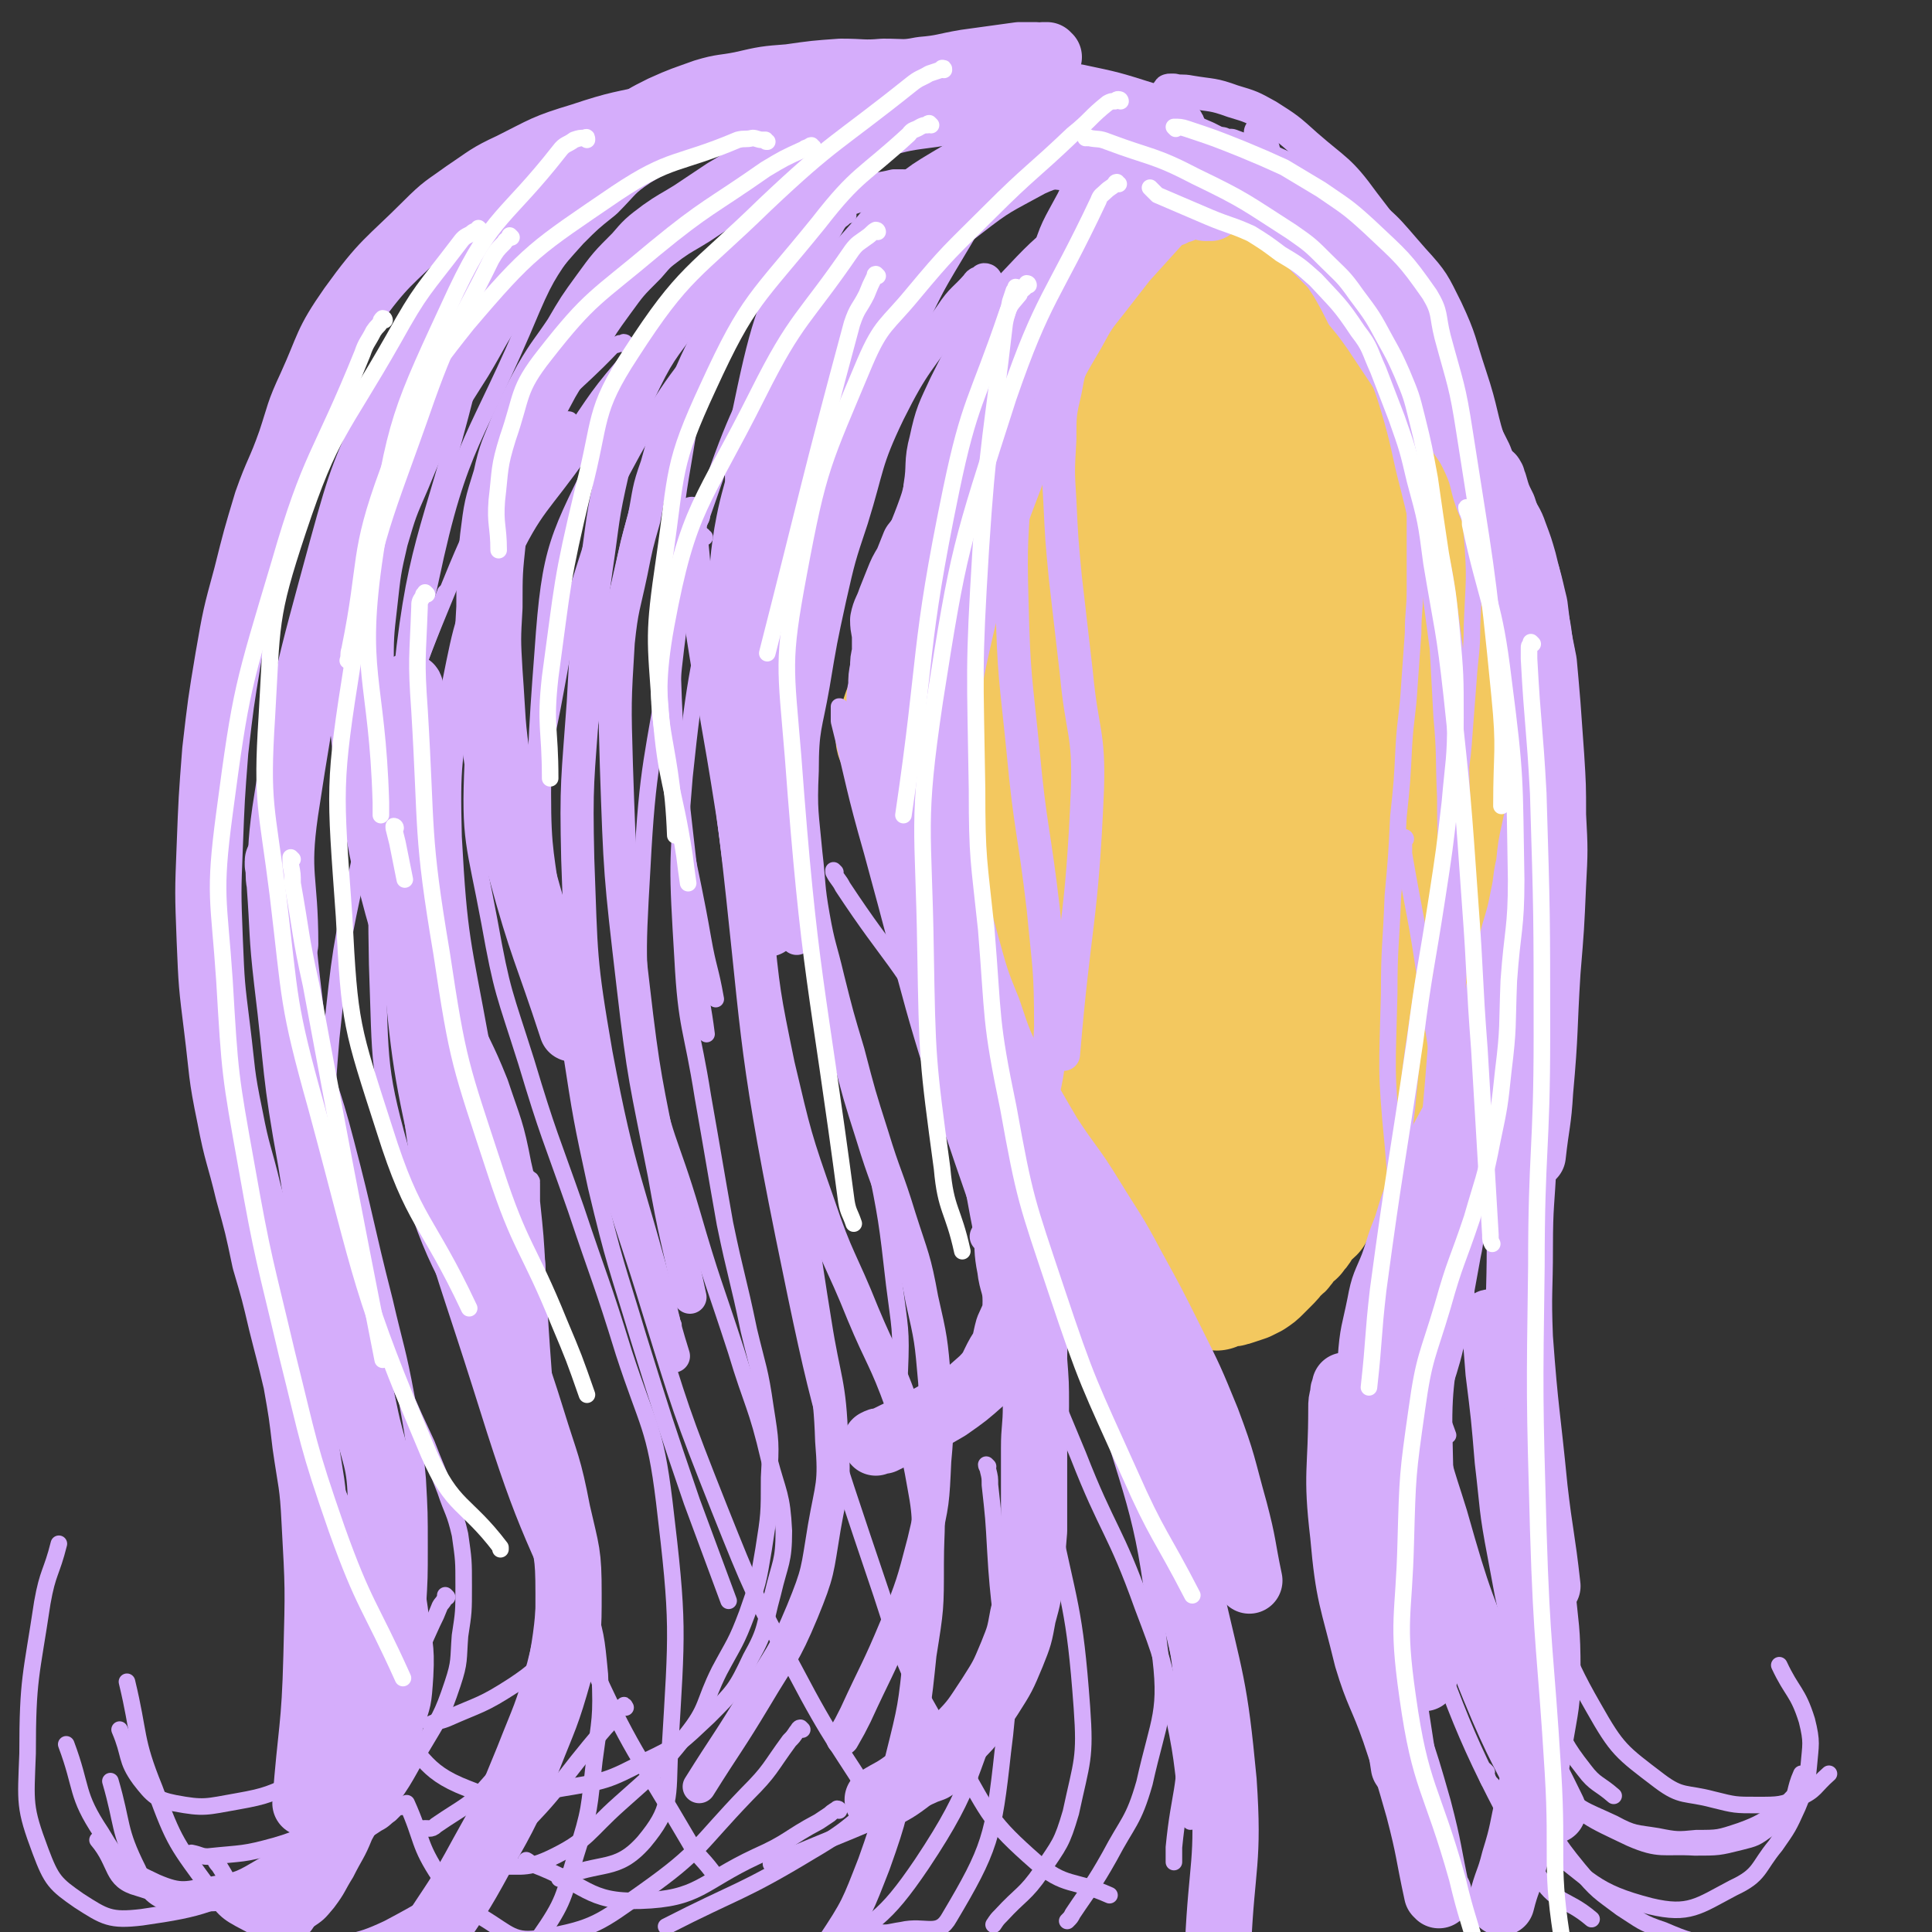 <svg viewBox='0 0 1050 1050' version='1.1' xmlns='http://www.w3.org/2000/svg' xmlns:xlink='http://www.w3.org/1999/xlink'><rect x="0" y="0" width="1050" height="1050" fill="#333333" stroke="none"/><g fill='none' stroke='rgb(243,200,95)' stroke-width='60' stroke-linecap='round' stroke-linejoin='round'><path d='M649,112c0,0 -1,-1 -1,-1 0,0 1,1 1,2 0,1 0,1 0,2 0,2 0,2 0,4 0,6 1,6 0,12 0,3 -1,3 -2,6 0,3 0,3 -1,5 -2,3 -2,3 -4,6 -2,4 -2,4 -3,7 -2,4 -3,4 -4,8 -2,4 -2,4 -3,8 -2,4 -1,4 -3,8 -3,5 -3,5 -6,10 -4,6 -4,6 -8,12 -8,11 -8,11 -16,23 -3,4 -3,4 -6,9 -3,4 -3,4 -6,8 -3,4 -3,4 -5,8 -3,3 -2,4 -4,7 -2,4 -3,3 -5,7 -2,3 -1,3 -4,6 -1,3 -2,2 -4,5 -2,2 -2,2 -4,5 -2,2 -2,2 -3,5 -2,2 -2,2 -4,5 -1,2 -1,2 -3,4 -2,3 -2,3 -4,6 -2,3 -2,3 -4,6 -3,3 -3,3 -5,7 -3,4 -3,4 -5,8 -2,2 -2,2 -4,5 -1,3 -1,3 -3,6 -2,3 -3,3 -5,6 -3,4 -3,4 -5,7 -4,4 -4,4 -7,9 -3,4 -3,4 -6,9 -3,4 -3,4 -6,8 -2,4 -2,4 -4,8 -3,4 -3,4 -5,8 -1,3 -1,3 -2,6 -1,3 -2,3 -2,6 0,4 0,4 2,7 2,4 3,4 5,8 2,3 2,3 3,7 2,4 1,5 2,9 1,5 1,5 2,10 1,4 1,4 3,9 2,5 2,5 5,9 2,5 2,5 5,9 3,5 3,5 6,10 2,4 2,4 5,8 2,4 2,4 5,8 3,4 3,4 6,7 3,4 3,4 6,7 4,4 3,4 7,7 3,4 3,4 7,7 3,3 3,3 6,7 3,4 3,4 6,7 3,4 3,4 6,8 2,4 2,4 4,8 3,5 3,5 6,9 2,5 2,5 5,10 3,4 3,4 6,9 3,4 3,4 6,8 3,4 4,4 7,9 3,4 3,4 6,8 2,4 2,4 5,9 2,4 2,4 3,8 2,3 1,3 2,7 1,3 0,3 2,7 1,3 1,3 2,7 2,3 2,3 4,6 1,3 1,3 3,5 2,3 2,3 4,5 1,3 1,3 2,6 1,2 1,2 3,4 1,3 1,3 2,5 1,3 1,3 2,5 1,3 1,3 2,5 1,2 1,2 2,3 1,2 1,2 2,3 1,2 1,2 2,4 1,2 1,2 2,3 1,1 1,1 1,2 1,1 1,1 1,2 1,1 1,1 1,2 1,1 1,1 2,2 0,0 0,1 1,1 0,0 0,-1 0,-1 0,0 0,0 1,0 2,-1 2,0 4,-1 3,0 3,0 6,-1 3,-1 3,-1 6,-2 2,-1 2,-1 4,-2 3,-2 3,-2 5,-4 2,-2 2,-2 4,-4 3,-3 3,-3 5,-6 3,-2 3,-2 5,-5 2,-3 2,-3 5,-5 1,-2 2,-2 3,-4 2,-3 1,-3 3,-5 2,-2 2,-1 4,-3 1,-2 0,-2 1,-4 1,-2 1,-1 2,-3 2,-3 1,-3 3,-5 1,-3 1,-3 2,-5 2,-3 1,-3 3,-5 1,-3 2,-3 3,-6 2,-4 2,-4 4,-8 2,-5 2,-5 5,-10 2,-5 2,-5 5,-10 2,-5 2,-5 5,-10 2,-5 2,-5 5,-9 2,-4 1,-4 4,-9 2,-3 2,-3 4,-7 2,-3 2,-3 4,-7 2,-3 1,-3 3,-7 2,-3 2,-3 4,-6 1,-2 1,-2 3,-5 1,-2 1,-2 3,-5 1,-2 1,-2 2,-5 1,-3 1,-3 3,-7 1,-3 1,-2 3,-5 1,-4 2,-3 3,-7 2,-4 2,-4 4,-8 1,-4 1,-4 3,-7 1,-4 1,-4 3,-8 2,-4 2,-4 3,-9 2,-5 2,-5 4,-10 2,-5 2,-5 4,-10 2,-5 2,-5 4,-11 2,-4 1,-4 3,-9 1,-4 1,-4 2,-9 1,-4 1,-4 1,-7 1,-4 1,-4 1,-7 0,-4 1,-4 0,-7 -1,-5 -2,-4 -4,-9 -3,-5 -4,-5 -6,-10 -3,-5 -2,-5 -4,-10 -2,-6 -2,-6 -4,-12 -1,-5 -1,-5 -2,-11 -2,-4 -2,-4 -4,-9 -2,-5 -2,-4 -4,-9 -1,-5 -1,-5 -2,-10 -2,-5 -2,-5 -4,-9 -2,-5 -1,-5 -3,-10 -1,-5 -1,-5 -2,-11 -2,-4 -2,-4 -3,-8 -2,-4 -2,-3 -4,-7 -2,-3 -2,-3 -4,-6 -2,-3 -3,-3 -5,-6 -1,-3 0,-4 -1,-7 -1,-4 -1,-4 -3,-7 -2,-5 -2,-5 -4,-9 -3,-5 -4,-5 -7,-9 -5,-6 -4,-6 -9,-12 -3,-4 -3,-4 -7,-9 -3,-4 -4,-3 -7,-7 -3,-5 -2,-5 -5,-10 -2,-4 -2,-5 -4,-9 -2,-4 -2,-4 -5,-9 -2,-4 -2,-4 -5,-8 -2,-4 -3,-4 -5,-8 -3,-4 -2,-4 -5,-8 -2,-4 -2,-4 -4,-8 -2,-3 -2,-3 -4,-6 -1,-2 -1,-2 -3,-5 -2,-2 -2,-2 -4,-4 -1,-2 -2,-2 -4,-4 -2,-2 -2,-2 -3,-3 -2,-2 -2,-2 -3,-3 -2,-1 -3,-1 -5,0 -3,0 -3,1 -5,2 -4,2 -4,2 -6,6 -3,5 -3,5 -5,10 -4,8 -5,8 -8,16 -4,7 -4,8 -7,16 -2,8 -2,8 -5,17 -3,8 -3,8 -6,16 -3,7 -2,7 -5,14 -3,8 -3,8 -6,16 -3,7 -3,7 -6,14 -4,7 -4,7 -7,15 -4,6 -4,6 -7,13 -4,6 -4,6 -7,12 -3,6 -3,6 -6,12 -2,6 -3,5 -5,11 -2,4 -3,4 -4,8 -2,3 -1,3 -3,7 0,2 0,3 -2,5 0,2 0,2 -2,4 -1,2 -1,2 -2,3 -3,2 -4,1 -7,3 -2,2 -2,2 -4,5 -2,2 -2,2 -3,4 -2,2 -2,2 -3,4 -2,2 -2,1 -3,3 -2,2 -2,2 -3,5 -1,3 -1,3 -2,6 -2,3 -2,4 -3,7 -3,3 -3,3 -5,6 -3,5 -3,5 -5,10 -2,5 -3,5 -3,10 -1,5 -1,5 0,10 2,5 3,5 6,10 2,4 2,4 5,9 3,4 3,4 6,9 3,4 3,5 6,10 4,6 4,6 8,12 5,6 5,6 10,12 4,6 4,6 9,12 4,5 4,6 9,11 5,5 5,5 10,10 6,5 6,5 11,10 6,6 6,6 11,12 4,5 4,5 9,11 4,5 5,5 9,10 4,5 4,5 8,10 3,6 3,6 7,11 3,4 3,4 6,9 2,3 2,3 5,7 2,4 2,4 4,9 2,3 2,4 4,7 3,4 4,3 7,7 2,3 2,3 3,6 1,2 1,2 0,5 0,2 -1,2 -2,5 0,2 1,2 1,4 0,1 0,1 1,3 0,1 0,1 1,1 1,1 1,1 2,1 1,-1 1,-1 3,-1 2,-1 2,-1 4,-2 3,0 3,0 6,-1 3,-1 3,-1 5,-3 4,-1 4,-1 7,-3 3,-1 4,-1 6,-4 4,-2 4,-2 6,-5 3,-4 3,-4 5,-8 3,-4 3,-4 6,-8 3,-4 3,-4 6,-8 4,-5 4,-5 7,-11 2,-5 2,-5 4,-10 3,-5 3,-5 6,-10 3,-6 3,-5 6,-11 2,-4 2,-4 5,-9 2,-5 2,-5 3,-10 2,-5 1,-5 3,-10 1,-5 1,-5 2,-10 2,-5 2,-5 4,-10 2,-4 2,-4 3,-8 2,-6 2,-6 3,-12 1,-5 1,-5 2,-10 0,-7 1,-7 1,-13 0,-6 0,-6 0,-12 0,-6 0,-6 0,-11 0,-5 0,-5 0,-10 0,-4 0,-4 0,-8 -1,-4 -1,-4 -2,-7 -1,-4 -2,-4 -3,-7 -2,-4 -2,-4 -4,-8 -2,-4 -2,-4 -4,-9 -2,-4 -2,-4 -4,-8 -3,-5 -3,-5 -5,-9 -3,-5 -3,-5 -6,-10 -4,-5 -4,-5 -7,-11 -4,-6 -4,-6 -8,-11 -3,-6 -3,-6 -6,-12 -4,-6 -4,-5 -7,-11 -3,-6 -3,-6 -6,-11 -3,-7 -3,-7 -6,-13 -3,-7 -3,-7 -6,-14 -2,-7 -2,-7 -4,-14 -2,-6 -1,-6 -4,-12 -3,-5 -4,-4 -7,-9 -4,-7 -4,-8 -8,-16 -1,-2 -1,-2 -2,-4 0,-2 0,-2 -1,-3 0,-1 0,-1 -1,-3 0,0 0,0 0,0 -1,-1 -1,-1 -1,-1 0,0 -1,-1 -1,-1 0,0 0,0 0,1 0,1 1,1 0,1 -3,3 -4,2 -7,4 -4,3 -4,3 -7,7 -4,6 -4,6 -7,12 -4,7 -4,7 -8,14 -4,7 -4,7 -7,15 -4,7 -4,7 -8,14 -3,7 -4,7 -8,14 -3,7 -3,7 -7,13 -5,6 -5,6 -9,12 -5,7 -4,7 -8,14 -4,6 -4,6 -7,11 -3,6 -4,6 -6,11 -3,5 -3,5 -5,10 -3,5 -3,5 -5,9 -3,5 -3,5 -5,10 -3,5 -4,5 -5,11 -1,4 -1,5 0,9 1,4 3,4 5,8 3,4 3,4 6,8 4,4 5,4 9,8 4,5 4,4 8,9 4,5 4,5 9,11 4,5 4,5 8,11 4,6 4,6 9,13 5,6 5,6 10,13 4,5 4,6 8,11 6,8 6,8 12,16 5,7 5,7 10,15 4,6 4,6 8,13 4,5 3,5 7,11 2,3 2,3 5,7 2,3 1,3 4,6 1,2 1,2 3,3 2,1 3,0 4,1 0,0 -1,0 -2,0 0,0 -1,-1 0,-2 2,-1 2,0 5,-1 3,-2 3,-2 6,-3 3,-3 3,-3 6,-6 3,-4 3,-4 6,-9 4,-6 5,-6 7,-13 4,-8 4,-8 6,-16 2,-9 2,-9 4,-18 2,-9 3,-9 4,-17 2,-10 2,-10 4,-19 1,-10 2,-10 3,-19 1,-10 2,-10 1,-20 -1,-12 -1,-12 -4,-24 -3,-13 -3,-13 -7,-26 -8,-22 -8,-22 -16,-44 -2,-6 -2,-6 -4,-13 -2,-3 -1,-4 -3,-7 -2,-1 -3,-1 -5,0 -3,2 -3,3 -5,6 -6,7 -6,7 -10,15 -7,11 -7,11 -12,24 -7,15 -7,16 -12,32 -6,17 -5,17 -10,35 -4,16 -4,16 -7,32 -4,19 -4,19 -7,39 0,2 -1,4 0,3 0,-1 1,-3 2,-7 3,-12 3,-12 4,-25 3,-23 2,-23 4,-45 2,-26 1,-26 3,-51 2,-24 1,-24 3,-48 1,-16 1,-16 3,-32 0,-9 1,-11 2,-17 0,-1 0,2 0,3 -1,9 -1,9 -2,17 -3,27 -4,26 -5,53 -3,39 -2,39 -4,78 -1,16 -1,17 -3,33 -1,5 -1,5 -3,10 0,1 -1,2 -1,1 0,-2 1,-3 2,-6 0,-8 0,-8 1,-15 1,-14 0,-14 1,-27 2,-28 8,-29 5,-55 -2,-12 -8,-11 -14,-22 -4,-7 -2,-8 -6,-14 -3,-4 -3,-7 -7,-7 -4,0 -6,2 -9,6 -7,9 -7,9 -11,20 -9,23 -11,23 -15,48 -7,43 -6,44 -7,88 0,11 0,12 4,22 1,2 4,3 5,2 6,-8 6,-10 10,-21 6,-17 4,-17 9,-35 5,-18 5,-18 11,-35 5,-16 5,-16 10,-32 4,-15 4,-15 9,-30 4,-13 4,-13 8,-26 3,-7 3,-11 5,-14 0,-1 0,2 -1,4 -1,12 -1,12 -3,24 -2,22 -2,22 -3,44 -1,20 0,21 0,41 0,12 0,12 0,24 0,4 -1,7 -1,9 1,0 1,-3 1,-5 2,-9 2,-9 4,-19 3,-19 3,-19 6,-39 4,-28 4,-28 8,-56 4,-29 3,-29 8,-58 5,-36 6,-36 12,-73 2,-8 3,-8 4,-16 1,-8 1,-8 0,-15 0,-2 -1,-2 -2,-4 0,0 0,-1 0,-1 -1,0 -1,1 -3,1 -1,1 -1,0 -2,1 -1,1 -1,1 -2,2 0,0 -1,0 -1,0 -1,0 -1,0 -1,0 -1,0 -1,0 -2,0 0,0 0,0 -1,0 0,0 0,0 -1,0 0,0 0,0 0,0 0,0 0,0 -1,0 0,0 -1,-1 -1,0 -1,1 0,2 0,4 1,8 0,8 1,17 4,28 4,28 8,55 6,43 6,43 13,86 8,52 9,52 17,103 4,20 5,20 6,39 0,12 -1,12 -3,24 -1,8 0,9 -2,16 -2,7 -2,7 -5,14 -3,5 -2,6 -5,11 -2,2 -3,3 -6,3 -1,0 -2,-1 -2,-3 -2,-8 -2,-8 -3,-17 -2,-17 -1,-17 -2,-35 -2,-31 -4,-31 -4,-63 -1,-23 -1,-23 1,-47 0,-15 0,-15 3,-30 0,-5 1,-5 2,-9 1,-2 1,-3 2,-3 0,0 0,2 0,3 2,10 2,10 3,20 1,29 1,29 0,59 0,30 0,30 -1,60 -1,18 0,18 -2,35 -1,5 -2,6 -4,9 -1,1 -2,0 -3,-1 0,-2 1,-3 1,-6 0,-3 0,-3 0,-6 -1,-13 -1,-13 -2,-26 0,-42 -1,-42 1,-84 0,-28 1,-28 4,-55 0,-5 1,-8 2,-11 1,-1 1,1 2,3 0,6 0,6 0,12 0,20 0,20 -1,40 0,33 1,33 -1,65 0,11 -1,11 -2,21 -1,3 0,5 -2,6 0,1 -1,-2 -2,-3 '/></g>
<g fill='none' stroke='rgb(213,173,251)' stroke-width='36' stroke-linecap='round' stroke-linejoin='round'><path d='M625,106c0,0 0,0 -1,-1 0,0 0,1 -1,1 0,0 0,0 -1,0 -1,0 -1,1 -2,1 -1,0 -1,0 -2,1 -3,2 -3,3 -6,5 -3,3 -3,3 -6,6 -3,2 -3,3 -5,5 -3,3 -3,2 -5,5 -3,4 -3,5 -5,9 -3,4 -4,4 -7,9 -3,5 -3,5 -6,10 -3,5 -3,5 -6,11 -3,6 -2,6 -5,12 -4,6 -4,5 -9,12 -3,5 -3,5 -6,11 -4,6 -4,6 -8,12 -3,5 -3,5 -6,11 -3,5 -3,4 -6,9 -3,5 -2,5 -5,9 -3,6 -3,6 -6,11 -3,4 -3,4 -6,9 -2,4 -2,4 -5,8 -2,4 -2,4 -4,8 -2,4 -1,4 -3,8 -2,4 -3,4 -6,8 -2,5 -2,5 -4,10 -3,5 -3,5 -5,10 -2,5 -2,5 -4,10 -2,6 -3,6 -4,11 0,5 1,5 1,10 0,4 0,4 0,8 -1,4 -1,4 -1,8 -1,5 -1,5 -1,10 -1,5 -1,5 -1,10 -1,5 -1,5 -1,10 0,5 0,5 1,11 0,7 0,7 1,14 1,7 0,7 2,14 2,8 2,8 4,16 3,8 3,8 6,16 3,9 3,9 6,18 4,10 4,10 7,21 3,10 2,10 5,21 4,11 3,11 7,22 4,10 5,10 8,20 7,19 7,20 12,39 2,11 1,11 3,21 2,11 2,11 4,21 2,11 2,11 4,21 1,11 0,11 2,21 1,9 3,9 3,18 0,8 -1,8 -4,15 -2,7 -1,8 -5,14 -4,7 -3,8 -9,14 -9,8 -9,8 -19,15 -17,10 -17,9 -35,18 -2,0 -2,0 -4,1 '/><path d='M662,103c0,0 0,-1 -1,-1 0,0 1,0 1,-1 -1,0 -1,0 -2,-1 0,0 0,0 -1,0 -1,0 -1,0 -3,0 -1,0 -1,0 -3,1 -3,0 -3,0 -5,1 -2,1 -2,1 -4,2 -15,8 -15,8 -29,17 -9,6 -9,6 -17,12 -8,8 -9,8 -16,16 -23,30 -24,30 -45,62 -14,21 -14,21 -24,44 -5,10 -3,11 -7,22 -5,14 -6,14 -10,28 -3,8 -2,8 -4,17 -1,8 -1,8 -3,16 -1,9 -1,9 -2,18 -1,11 -1,11 -1,21 0,13 -1,13 0,26 1,14 1,14 4,28 3,14 3,14 7,28 4,13 4,13 8,27 4,12 4,12 8,24 4,12 4,12 9,23 4,12 4,12 8,24 4,11 5,11 9,22 4,11 3,12 6,23 2,11 3,11 5,23 2,11 2,11 4,23 1,12 1,12 3,24 2,11 2,11 3,22 2,11 2,11 2,22 1,12 0,12 0,23 1,13 1,13 1,25 0,12 -1,12 -1,23 0,11 0,11 0,22 0,12 0,12 0,23 -1,12 -1,12 -2,24 -1,11 -1,11 -4,22 -2,11 -2,11 -6,21 -5,12 -5,12 -12,23 -8,12 -8,13 -18,23 -12,12 -13,12 -27,23 -8,6 -8,5 -16,10 '/><path d='M658,113c0,0 0,-1 -1,-1 0,0 0,0 -1,1 -1,0 -1,0 -1,0 -1,-1 -1,-1 -2,-2 -1,0 -1,0 -2,-1 -1,-1 -1,-1 -3,-2 -10,-5 -10,-6 -20,-10 -9,-4 -9,-3 -17,-6 -9,-2 -9,-2 -18,-4 -9,-2 -10,-2 -19,-3 -9,0 -9,-1 -17,-1 -10,1 -10,1 -19,4 -12,4 -12,4 -22,10 -10,6 -10,6 -19,13 -9,8 -9,8 -17,18 -8,9 -8,9 -16,18 -8,11 -8,11 -15,23 -8,12 -8,13 -14,26 -7,14 -7,14 -12,28 -6,16 -5,16 -9,32 -4,17 -5,17 -8,34 -3,19 -2,19 -3,39 -2,23 -2,23 -1,47 2,40 2,40 7,79 3,24 4,24 8,47 '/><path d='M599,71c0,0 -1,0 -1,-1 -1,0 -1,0 -2,0 -1,-1 -1,-1 -2,-1 -5,-1 -5,-1 -9,-2 -13,-3 -13,-4 -26,-6 -14,-2 -14,-2 -27,-2 -13,1 -13,1 -25,3 -15,2 -16,2 -30,6 -22,7 -22,7 -43,16 -8,2 -8,2 -15,6 -13,6 -13,7 -25,14 -9,6 -9,6 -18,12 -8,5 -9,5 -16,10 -8,6 -8,6 -14,13 -10,10 -10,10 -18,21 -8,11 -8,11 -15,23 -8,12 -9,12 -16,24 -7,13 -7,13 -13,26 -5,13 -6,13 -9,27 -5,16 -5,16 -7,32 -2,19 -2,19 -2,38 -1,17 -1,18 0,35 2,27 1,27 5,53 4,27 4,28 12,54 12,44 14,44 28,87 '/><path d='M532,54c0,0 -1,-1 -1,-1 0,0 0,0 0,0 -1,0 -1,-1 -2,-1 -1,-1 -1,-1 -3,-1 -1,0 -1,0 -3,-1 -2,0 -2,0 -5,-1 -11,-2 -11,-3 -23,-5 -9,-1 -9,0 -18,1 -10,0 -10,0 -20,1 -10,2 -10,1 -19,4 -13,2 -13,3 -25,7 -19,6 -19,6 -37,13 -16,6 -17,5 -32,14 -12,8 -11,9 -21,19 -10,8 -10,8 -19,17 -9,10 -9,10 -17,20 -10,12 -10,12 -19,25 -10,15 -9,15 -18,30 -10,16 -10,15 -19,32 -8,15 -8,15 -15,32 -7,16 -7,16 -12,33 -4,17 -4,18 -6,36 -2,17 -2,18 -2,35 0,19 0,20 2,38 2,21 3,21 6,41 4,20 3,20 9,39 5,19 5,19 12,37 8,18 9,18 17,37 8,19 9,18 17,38 7,21 8,21 12,42 6,25 4,25 7,50 1,6 0,6 1,12 '/><path d='M634,83c0,0 0,-1 -1,-1 0,0 1,0 1,0 0,-1 0,-1 0,-1 0,-1 0,-1 0,-1 0,-1 0,-1 0,-1 0,0 0,0 0,-1 0,0 0,0 0,-1 0,0 0,-1 0,-1 0,0 0,0 1,0 0,0 0,0 1,0 1,0 1,0 1,0 8,4 8,4 15,7 8,4 8,4 15,9 7,4 7,4 14,8 7,4 7,4 14,8 7,4 7,4 13,8 6,4 6,4 11,9 5,4 5,4 10,8 4,4 4,4 8,9 4,5 4,5 8,10 4,5 4,5 7,11 4,5 4,5 8,11 3,5 3,5 7,11 3,5 3,5 7,10 4,6 4,6 7,12 4,6 4,6 8,12 4,7 4,7 7,14 4,8 4,8 8,16 3,8 3,8 7,15 3,7 3,7 6,14 3,6 4,6 6,12 3,8 3,8 5,15 2,8 2,8 4,17 2,9 2,9 3,18 2,10 2,10 4,20 1,11 1,11 2,23 1,14 1,14 2,28 1,16 1,16 1,32 1,19 1,19 0,38 -1,23 -1,23 -3,47 -2,32 -1,32 -4,65 -1,17 -2,17 -4,35 '/><path d='M672,104c-1,0 -1,-1 -1,-1 -1,0 -1,0 -1,1 0,0 1,-1 1,0 1,0 1,0 1,0 8,4 8,4 16,9 6,3 5,4 11,8 6,4 6,4 11,9 6,6 6,6 12,12 8,8 8,8 15,17 11,13 10,14 22,28 10,12 11,11 20,24 6,8 5,9 11,19 6,10 7,9 12,20 5,11 3,12 8,24 5,10 6,10 12,21 4,8 4,8 8,18 2,7 2,8 4,16 1,8 1,8 2,17 2,12 2,12 2,24 1,14 1,14 1,28 0,16 1,16 0,32 0,18 0,18 -1,35 -1,18 -1,18 -3,37 -1,20 -1,20 -3,40 -1,22 -1,22 -2,44 -1,22 -1,22 -2,45 -1,23 -2,23 -2,47 0,24 -1,24 0,49 3,41 4,41 8,82 3,26 4,26 7,53 '/><path d='M634,76c0,0 -1,0 -1,-1 0,0 0,0 -1,0 -1,0 -1,0 -2,0 -1,-1 -1,0 -3,0 -2,0 -2,-1 -4,0 -6,0 -7,0 -13,1 -13,3 -14,2 -27,6 -11,3 -12,2 -23,7 -20,11 -20,10 -38,24 -22,17 -22,17 -41,37 -12,14 -13,15 -22,32 -10,20 -11,21 -14,43 -10,56 -8,56 -13,113 -1,12 0,12 1,24 '/><path d='M570,31c-1,0 -1,-1 -1,-1 -1,0 -1,0 -2,0 -2,1 -2,0 -4,0 -2,0 -2,0 -4,0 -2,0 -3,0 -5,0 -14,2 -15,2 -29,4 -12,2 -12,3 -24,4 -10,2 -10,1 -21,1 -11,1 -11,0 -23,0 -14,1 -14,1 -28,3 -13,1 -13,1 -26,4 -10,2 -10,1 -20,4 -11,4 -12,4 -23,9 -10,5 -10,5 -19,12 -9,6 -9,6 -18,13 -12,10 -12,10 -23,21 -14,14 -15,14 -28,30 -16,18 -16,18 -30,38 -15,22 -16,22 -27,47 -17,37 -18,38 -29,78 -19,70 -20,71 -31,143 -5,35 0,36 0,72 '/><path d='M384,61c-1,-1 -1,-1 -1,-1 -1,-1 -1,0 -2,0 -3,0 -3,0 -5,0 -8,1 -8,1 -17,3 -22,5 -22,4 -43,11 -20,6 -20,7 -38,16 -13,6 -13,7 -25,15 -11,8 -11,7 -21,17 -21,21 -23,20 -41,45 -14,20 -12,21 -22,43 -7,15 -6,15 -11,30 -6,17 -7,16 -13,33 -6,20 -6,20 -11,40 -6,22 -6,22 -10,45 -4,24 -4,24 -7,50 -2,26 -2,26 -3,52 -1,25 -1,25 0,51 1,24 1,24 4,48 3,24 2,24 7,48 4,21 5,20 10,41 5,18 5,18 9,37 5,17 5,17 9,34 4,16 4,15 8,32 3,17 3,17 5,34 3,21 4,21 5,42 2,36 2,36 1,73 -1,40 -3,40 -6,80 '/><path d='M152,469c0,0 -1,-2 -1,-1 0,0 0,1 0,2 1,5 0,5 1,10 2,27 1,27 4,53 6,49 4,49 13,98 6,40 8,40 17,80 6,28 6,28 12,56 5,25 9,25 9,52 0,60 -2,61 -9,121 -1,15 -1,16 -8,30 -14,33 -16,32 -33,64 -1,2 -1,2 -2,4 '/><path d='M223,374c0,0 0,-1 -1,-1 0,0 -1,1 -1,2 0,3 0,3 0,7 -1,6 -2,6 -1,12 1,60 -1,61 5,120 6,64 6,65 20,127 8,37 11,36 24,72 10,29 11,29 20,58 8,26 9,25 14,51 5,22 6,22 6,44 0,21 0,22 -5,42 -7,25 -8,25 -17,48 -11,27 -11,27 -25,52 -13,24 -14,24 -29,47 -7,9 -7,8 -14,17 '/><path d='M661,88c0,0 -1,0 -1,-1 -1,0 -1,0 -1,0 -1,0 -1,0 -1,0 -1,0 -1,0 -2,0 -1,0 -1,0 -2,0 -2,0 -2,0 -3,1 -3,1 -3,0 -5,2 -14,8 -14,8 -26,17 -15,11 -16,11 -30,23 -18,15 -18,15 -34,32 -11,12 -10,12 -19,25 -8,12 -8,12 -15,26 -6,13 -7,14 -10,28 -3,11 -1,12 -3,24 -1,11 -1,11 -2,23 -2,15 -3,15 -4,31 -2,18 -1,18 -1,36 0,21 0,21 1,41 1,21 2,21 4,42 3,22 2,22 6,43 4,20 4,20 9,39 5,19 4,19 11,38 6,18 7,18 15,36 9,20 9,20 18,40 9,23 9,23 18,46 14,35 15,35 27,71 19,55 21,55 35,111 12,53 14,53 19,106 3,44 -1,45 -3,89 0,5 -1,5 -2,10 '/><path d='M642,114c0,0 -1,0 -1,-1 0,0 0,1 -1,1 0,0 0,0 -1,1 -1,0 -1,0 -2,1 -2,0 -2,0 -3,1 -2,1 -2,1 -4,3 -9,10 -9,10 -19,21 -7,9 -7,9 -14,18 -8,10 -8,10 -14,21 -10,17 -10,17 -18,35 -9,22 -8,22 -16,44 -8,21 -8,21 -15,41 -7,21 -7,21 -12,42 -5,22 -5,22 -8,44 -2,17 -3,17 -2,34 1,28 2,28 6,56 2,19 2,19 7,37 5,18 5,19 12,36 6,18 6,18 14,34 9,17 9,17 19,34 11,17 12,16 23,34 11,18 12,18 22,37 11,20 11,20 21,40 11,22 11,22 20,44 9,24 8,24 15,49 5,19 4,19 8,38 '/><path d='M818,574c0,0 -1,-1 -1,-1 0,0 0,0 0,0 -2,2 -3,2 -4,3 -2,3 -2,3 -4,7 -13,31 -14,31 -26,63 -10,29 -9,30 -19,60 -3,12 -5,12 -7,24 -2,15 -2,16 -2,31 1,23 0,23 3,45 5,32 5,32 12,64 3,14 5,14 9,28 '/><path d='M811,260c0,0 -1,-2 -1,-1 0,1 1,2 2,4 2,7 2,7 5,13 4,12 4,12 7,24 3,10 3,10 5,21 3,8 4,8 6,17 2,9 1,9 3,18 1,9 1,9 1,19 1,9 1,9 1,19 0,9 1,9 0,19 0,10 -1,10 -2,19 -2,10 -2,10 -4,19 -2,9 -2,9 -3,19 -2,8 -1,8 -3,17 -2,10 -2,10 -5,20 -2,8 -2,8 -5,16 -2,9 -2,9 -4,18 -3,10 -3,10 -5,20 -2,10 -2,10 -4,21 -1,11 -1,11 -3,22 -2,10 -2,10 -5,21 -2,9 -2,9 -4,19 -1,8 -1,8 -3,17 -2,10 -1,10 -3,19 -2,11 -2,11 -4,22 -3,13 -3,13 -5,26 -5,22 -9,22 -9,45 1,26 3,27 11,53 13,46 14,46 32,91 14,34 16,34 32,67 '/><path d='M806,588c0,0 0,-1 -1,-1 0,0 0,1 0,1 -1,0 -1,0 -2,0 -1,1 -1,1 -2,1 -1,1 -1,2 -2,3 -3,5 -3,5 -6,11 -6,11 -6,11 -12,22 -4,10 -5,10 -9,20 -4,10 -4,10 -7,20 -4,13 -5,13 -7,26 -4,22 -4,22 -5,44 -1,34 -1,35 1,69 2,27 3,27 8,53 5,28 6,28 12,55 '/><path d='M732,754c0,0 0,-1 -1,-1 0,0 0,0 0,1 -1,2 -1,2 -1,4 -1,4 -1,4 -1,7 0,35 -3,35 1,69 3,34 5,34 13,67 6,20 8,20 15,40 7,21 7,21 13,42 6,23 5,23 10,46 1,0 1,0 1,1 '/><path d='M797,622c0,-1 0,-1 -1,-1 0,0 0,0 -1,0 -1,1 -1,0 -2,1 -1,1 -1,1 -3,3 -1,2 -1,1 -3,3 -4,6 -4,6 -7,11 -8,14 -8,14 -15,27 -5,11 -4,11 -8,22 -4,10 -5,10 -7,21 -3,15 -4,15 -5,30 -1,27 -1,27 0,55 0,29 0,29 3,57 2,29 3,29 7,57 4,26 4,26 8,52 '/><path d='M811,720c0,-1 -1,-2 -1,-1 0,0 1,0 1,1 0,1 0,2 0,3 4,13 4,12 7,25 7,28 8,28 12,56 5,29 5,29 8,59 2,22 3,22 3,45 0,18 -1,19 -4,37 -2,17 -3,17 -6,33 -4,17 -3,17 -8,33 -3,12 -4,11 -7,23 '/><path d='M815,725c0,0 -1,-1 -1,-1 0,1 1,2 1,3 0,4 0,4 0,8 4,27 5,27 8,54 5,33 4,33 9,66 '/></g>
<g fill='none' stroke='rgb(213,173,251)' stroke-width='18' stroke-linecap='round' stroke-linejoin='round'><path d='M493,103c0,0 0,0 -1,-1 0,0 0,-1 -1,-1 -1,0 -1,0 -2,0 -2,0 -2,0 -3,0 -8,2 -8,1 -16,4 -13,5 -13,4 -26,11 -12,8 -13,7 -24,18 -15,16 -15,17 -27,36 -13,22 -13,23 -23,46 -8,18 -8,19 -13,37 -5,14 -4,14 -7,29 -4,14 -4,14 -7,29 -4,19 -5,19 -7,38 -2,33 -2,33 -1,67 2,59 2,59 9,119 6,52 7,52 17,103 6,34 7,34 14,67 '/><path d='M469,69c0,0 -1,-1 -1,-1 -1,0 -1,0 -2,0 -1,1 -1,1 -3,2 -2,1 -2,1 -4,3 -18,17 -19,16 -35,35 -26,31 -26,31 -50,63 -15,20 -16,20 -27,43 -10,20 -9,21 -14,42 -6,26 -5,26 -9,53 -5,36 -5,36 -7,73 -3,42 -4,43 -3,85 2,53 1,54 10,106 13,69 17,69 35,138 3,13 3,13 7,26 '/><path d='M478,78c-1,0 -1,-1 -1,-1 -3,1 -3,1 -5,2 -3,2 -4,2 -6,4 -27,22 -28,20 -52,44 -35,32 -35,32 -66,68 -20,23 -19,23 -36,48 -21,30 -25,29 -40,61 -16,33 -16,34 -23,69 -7,40 -8,41 -7,82 3,56 5,57 15,112 8,42 11,41 21,82 '/><path d='M647,70c0,0 -1,0 -1,-1 0,0 0,0 0,0 0,-1 0,-1 0,-1 0,-1 0,-1 -1,-2 0,-1 0,-1 -1,-1 -1,-1 -1,-2 -2,-2 -8,-5 -8,-6 -17,-9 -19,-6 -19,-6 -38,-10 -13,-2 -14,-2 -27,0 -21,2 -22,0 -42,8 -24,9 -27,8 -45,25 -21,20 -22,22 -34,48 -21,50 -22,51 -33,104 -6,30 -1,31 -3,61 '/><path d='M666,110c0,0 -1,-1 -1,-1 -1,0 0,1 -1,1 0,0 -1,0 -1,0 -1,0 -1,0 -2,0 -2,0 -2,0 -3,0 -6,3 -6,3 -12,6 -6,3 -6,3 -12,7 -5,4 -5,4 -10,9 -4,5 -4,5 -8,10 -6,7 -6,7 -11,13 -5,8 -5,8 -10,16 -5,9 -6,9 -9,19 -5,11 -5,11 -7,22 -3,13 -3,13 -3,27 -1,17 -1,17 0,33 1,21 1,21 3,42 3,26 3,26 6,52 3,32 7,32 6,63 -3,72 -7,72 -13,144 '/><path d='M606,85c0,0 -1,-1 -1,-1 -1,0 -1,1 -1,1 -1,0 -1,0 -2,0 -2,1 -2,1 -3,2 -2,1 -2,1 -4,2 -6,10 -7,9 -12,20 -8,15 -9,15 -14,32 -8,25 -9,25 -13,51 -5,33 -3,33 -4,66 -2,35 -3,35 -2,69 1,41 2,41 6,81 4,43 6,43 11,86 3,32 4,32 4,64 -1,22 -1,23 -6,44 -7,25 -7,25 -17,49 -5,11 -6,10 -12,21 '/><path d='M690,70c0,0 -1,-1 -1,-1 -1,0 -1,1 -2,1 -1,0 -1,0 -1,1 -1,0 0,0 -1,1 0,1 0,1 0,2 0,4 1,4 2,9 2,7 2,7 5,14 3,6 4,6 8,11 4,5 5,5 9,10 5,5 5,5 10,11 5,8 5,8 9,17 10,20 10,19 18,40 8,20 9,20 15,41 5,18 4,18 9,37 4,16 4,16 7,33 3,12 3,12 5,25 2,15 2,15 4,30 1,18 1,18 2,37 2,22 1,22 2,44 0,25 1,25 0,50 -1,36 -1,36 -4,72 -4,56 -5,56 -10,113 -1,10 -1,10 -2,21 '/><path d='M636,53c0,-1 -1,-1 -1,-1 0,-1 0,-1 0,-1 0,-1 -1,-1 0,-1 0,-1 0,-1 1,-1 1,0 1,0 2,0 4,1 4,0 9,1 12,2 12,1 23,5 10,3 10,3 19,8 11,7 11,7 21,16 16,14 18,13 31,31 22,29 24,29 39,61 17,36 14,38 26,76 4,11 4,11 7,22 '/><path d='M665,79c0,0 -1,-1 -1,-1 0,0 1,1 1,1 2,0 2,0 4,0 8,3 8,3 16,6 24,12 26,9 49,25 19,12 19,14 34,31 11,12 11,13 18,27 8,17 7,18 13,36 7,21 5,21 12,42 5,16 6,15 12,31 4,12 4,12 8,25 4,14 4,14 7,28 3,17 3,17 6,34 2,18 2,18 4,36 2,19 2,19 2,38 1,21 1,21 0,43 -2,23 -3,22 -6,45 -5,30 -6,30 -9,61 -7,55 -6,55 -11,110 -2,30 -2,30 -4,60 '/><path d='M552,67c-1,-1 -1,-2 -1,-1 -2,0 -2,1 -3,3 -2,3 -2,2 -4,6 -15,28 -15,28 -29,58 -28,59 -31,58 -56,119 -21,52 -26,52 -35,106 -7,43 1,45 3,89 2,31 3,31 6,63 '/><path d='M536,153c0,0 0,-1 -1,-1 0,0 0,0 -1,1 -1,1 -2,0 -3,2 -7,8 -8,7 -14,16 -18,26 -20,25 -34,53 -13,27 -11,29 -20,58 -7,21 -7,21 -12,43 -5,23 -5,23 -9,47 -4,23 -6,23 -6,47 -1,22 0,23 2,45 2,17 1,17 4,34 3,17 4,17 8,34 5,20 5,20 11,40 6,23 6,23 13,45 7,23 8,22 15,45 7,22 8,22 12,44 5,22 5,22 7,45 1,21 2,22 0,43 -1,22 -1,23 -6,44 -6,23 -6,23 -15,46 -10,24 -11,24 -22,48 -3,6 -3,6 -7,13 '/><path d='M484,137c0,0 -1,-1 -1,-1 -1,0 -1,0 -1,1 -2,2 -2,2 -4,4 -3,4 -3,4 -5,9 -21,48 -24,47 -40,97 -17,51 -18,52 -27,104 -4,32 0,33 1,65 1,42 0,43 4,84 4,40 4,40 12,79 9,38 9,39 22,76 10,30 12,29 24,59 10,24 12,24 21,49 7,21 8,21 12,44 4,21 2,21 2,43 0,24 0,24 -4,49 -3,29 -3,29 -10,57 -6,29 -5,29 -15,57 -9,23 -9,24 -23,45 -10,15 -11,18 -26,27 -9,5 -11,1 -22,2 '/><path d='M377,280c0,0 -1,-1 -1,-1 -1,1 -1,1 -1,2 0,3 0,3 0,5 3,26 2,27 6,53 8,51 9,51 17,102 8,53 6,54 15,106 7,44 9,43 16,87 8,42 7,42 14,85 5,32 8,32 9,64 2,24 0,24 -4,47 -4,24 -3,24 -12,46 -10,24 -12,24 -25,46 -15,25 -16,25 -31,49 '/></g>
<g fill='none' stroke='rgb(213,173,251)' stroke-width='9' stroke-linecap='round' stroke-linejoin='round'><path d='M471,104c0,0 0,-1 -1,-1 -1,0 -1,0 -1,1 -3,1 -4,1 -6,2 -6,4 -6,4 -11,9 -28,27 -31,26 -56,56 -28,35 -30,35 -52,74 -17,31 -16,32 -27,66 -10,31 -9,32 -15,64 -5,28 -7,28 -7,56 0,33 2,33 6,66 4,36 3,36 9,72 6,39 6,39 14,76 10,42 11,42 23,82 14,45 14,45 29,89 10,27 10,27 20,54 '/><path d='M414,230c0,0 0,-1 -1,-1 0,0 1,0 0,0 0,2 -1,1 -2,3 -2,4 -2,4 -3,8 -9,33 -10,33 -17,67 -11,57 -13,57 -19,115 -4,49 -4,49 -1,99 2,38 5,37 11,75 6,34 6,35 12,69 6,29 7,29 13,58 5,21 6,21 9,42 3,19 3,19 2,38 0,20 0,20 -3,39 -3,18 -3,18 -9,35 -6,16 -7,16 -15,31 -9,18 -6,20 -18,35 -16,20 -17,20 -36,37 -18,16 -17,20 -38,30 -15,7 -17,3 -33,5 0,0 0,0 0,0 '/><path d='M383,292c-1,0 -1,-1 -1,-1 -1,1 -2,1 -2,3 -2,3 -3,3 -4,7 -7,27 -8,27 -12,54 -9,58 -12,59 -15,117 -3,52 -3,53 4,105 7,42 11,41 23,82 11,38 12,38 24,75 9,30 11,29 18,59 5,19 7,19 8,39 0,17 -2,17 -6,34 -5,18 -3,19 -12,35 -8,17 -9,18 -23,32 -15,14 -15,15 -34,24 -21,11 -22,11 -46,15 -25,4 -29,9 -51,0 -26,-10 -23,-19 -45,-38 '/><path d='M247,409c0,0 0,-1 -1,-1 0,0 0,0 -1,1 -1,2 -2,2 -3,4 -2,5 -3,5 -4,10 -5,52 -10,52 -8,104 4,73 5,74 20,145 10,45 15,44 29,87 11,31 11,31 22,62 8,24 10,23 17,48 6,20 6,20 8,41 1,24 0,24 -3,47 -3,26 -2,26 -10,51 -7,23 -6,25 -20,45 -10,15 -13,14 -27,26 -2,2 -3,1 -5,2 '/><path d='M228,474c-1,0 -1,-1 -1,-1 0,4 0,6 1,11 7,27 7,27 13,54 21,84 21,84 41,168 16,67 20,67 31,135 3,18 3,20 -1,38 -2,9 -4,10 -11,17 -10,11 -10,12 -22,20 -17,11 -18,10 -36,18 -5,2 -5,1 -9,3 '/><path d='M289,642c0,0 -1,-2 -1,-1 0,0 1,1 1,2 0,5 0,5 0,10 2,19 2,19 3,37 3,70 7,70 5,140 -1,53 -1,54 -12,105 -4,18 -7,19 -18,33 -12,14 -14,13 -30,24 -3,3 -4,1 -9,2 '/><path d='M167,551c0,0 -1,-1 -1,-1 0,1 1,2 1,3 1,3 1,3 2,6 9,31 11,31 19,62 11,42 10,43 21,86 6,26 7,26 12,53 4,22 4,22 6,44 1,18 1,18 1,37 0,16 0,17 -1,33 -1,17 0,17 -2,34 -2,16 -2,16 -5,32 -2,10 -1,11 -4,21 -4,9 -5,9 -9,18 -4,10 -4,10 -9,19 -4,10 -5,10 -10,20 -5,8 -4,8 -10,16 -5,6 -5,6 -11,10 -6,4 -7,5 -14,5 -7,1 -9,2 -15,-2 -13,-7 -15,-7 -23,-19 -19,-26 -20,-26 -31,-56 -11,-27 -8,-29 -15,-58 '/><path d='M190,721c0,0 -1,-1 -1,-1 0,1 1,2 1,3 5,17 6,17 11,34 9,32 10,32 18,64 6,26 5,27 9,53 2,18 4,19 3,37 -1,15 -1,15 -6,29 -3,9 -4,9 -10,16 -6,8 -6,8 -13,15 -9,9 -9,9 -20,16 -15,9 -15,11 -32,16 -18,5 -18,4 -37,6 -4,0 -4,-1 -9,-2 '/><path d='M170,751c0,0 0,-1 -1,-1 0,0 0,1 0,2 0,4 0,4 1,7 5,31 5,31 10,61 7,46 9,46 13,92 3,23 3,24 1,47 -1,15 0,16 -6,29 -5,11 -7,10 -15,18 -8,7 -8,7 -17,11 -11,6 -11,6 -22,9 -13,3 -14,1 -27,2 '/><path d='M243,868c0,0 -1,-1 -1,-1 0,0 0,1 0,1 -1,3 -2,3 -3,5 -2,5 -2,5 -4,9 -18,39 -14,42 -36,78 -20,33 -21,36 -49,61 -13,11 -17,7 -34,12 -11,3 -14,6 -23,2 -11,-4 -13,-7 -18,-19 -11,-22 -8,-24 -15,-48 '/><path d='M211,970c0,0 -1,-1 -1,-1 -1,0 0,0 -1,1 -1,2 -1,2 -3,3 -3,3 -3,3 -6,5 -26,21 -24,25 -53,41 -33,16 -35,18 -70,23 -17,2 -20,0 -34,-9 -13,-9 -15,-11 -21,-27 -9,-24 -8,-26 -7,-53 0,-41 2,-42 8,-82 3,-17 5,-16 9,-32 '/><path d='M218,982c0,0 0,-1 -1,-1 -2,2 -2,2 -5,5 -3,2 -3,3 -7,5 -30,19 -27,29 -60,38 -33,8 -39,7 -70,-3 -15,-4 -11,-13 -22,-26 '/><path d='M162,1036c-1,0 -1,0 -1,-1 0,0 0,0 1,-1 1,-1 1,-1 2,-2 1,-2 1,-2 3,-3 6,-7 7,-7 13,-14 13,-14 14,-14 26,-29 13,-17 13,-18 23,-36 10,-17 11,-17 17,-35 4,-12 3,-13 4,-26 2,-13 2,-13 2,-27 0,-14 0,-14 -2,-28 -3,-13 -4,-12 -8,-24 -5,-13 -5,-12 -10,-25 -7,-15 -7,-15 -14,-31 -8,-21 -9,-21 -17,-43 -9,-24 -9,-24 -18,-49 -8,-27 -9,-27 -16,-54 -8,-35 -11,-35 -12,-71 -3,-59 -1,-60 5,-118 4,-34 7,-33 14,-66 '/><path d='M215,943c0,0 -1,-1 -1,-1 0,-1 0,-1 0,-1 1,-2 1,-2 1,-3 1,-9 2,-9 2,-18 1,-25 3,-26 1,-51 -2,-28 -3,-28 -9,-55 -5,-23 -6,-23 -12,-45 -6,-29 -8,-29 -13,-58 -5,-37 -5,-37 -6,-73 -1,-37 -1,-37 2,-74 5,-47 5,-48 15,-94 10,-45 11,-44 25,-88 10,-30 11,-30 22,-60 '/><path d='M310,229c0,0 0,-1 -1,-1 0,0 0,0 0,0 -2,1 -2,0 -3,2 -3,3 -4,3 -5,7 -15,36 -19,36 -28,74 -12,50 -14,51 -16,103 -2,43 1,44 9,87 7,39 8,38 20,76 12,40 13,40 27,80 13,39 14,39 26,78 13,40 17,40 22,81 8,67 7,69 3,136 -1,25 1,31 -14,49 -15,17 -23,10 -46,20 '/><path d='M538,113c0,0 0,0 -1,-1 0,0 0,1 0,1 -1,1 -1,1 -2,2 -3,4 -3,3 -6,7 -17,29 -18,29 -33,59 -24,48 -28,47 -45,97 -16,46 -16,48 -20,97 -3,38 -1,39 5,77 6,44 9,43 19,87 10,45 11,44 20,89 7,35 7,35 11,70 3,24 4,24 3,47 0,5 -2,5 -5,9 '/><path d='M447,111c0,0 0,-1 -1,-1 -1,0 -1,1 -3,2 -3,2 -4,1 -7,3 -20,17 -22,15 -39,35 -37,43 -43,41 -69,92 -25,51 -29,54 -33,112 -7,91 -5,94 13,184 18,92 28,90 57,179 0,1 0,1 1,3 '/><path d='M340,187c0,0 0,-1 -1,-1 0,0 0,0 0,1 -1,0 -2,-1 -3,0 -2,1 -3,0 -4,2 -21,22 -24,20 -41,45 -28,42 -30,43 -49,90 -19,46 -19,47 -28,96 -9,51 -10,52 -9,104 2,55 0,57 15,109 17,60 24,58 50,115 3,7 4,7 8,14 '/><path d='M322,121c0,0 -1,-1 -1,-1 -2,1 -2,1 -3,2 -3,3 -4,2 -6,6 -12,19 -14,19 -23,40 -30,72 -39,71 -55,147 -18,82 -17,85 -12,169 4,68 12,68 31,133 15,53 18,52 36,103 '/><path d='M281,159c0,0 -1,-1 -1,-1 -1,0 -2,1 -3,2 -3,3 -4,2 -5,6 -10,22 -12,22 -18,45 -21,83 -29,83 -37,169 -9,104 -7,106 5,211 10,82 14,82 39,161 24,77 26,77 59,149 23,51 26,51 54,99 5,9 7,9 13,17 '/><path d='M397,160c0,0 -1,-1 -1,-1 -1,0 -1,0 -1,1 -2,2 -3,2 -4,4 -4,6 -5,6 -7,12 -25,69 -31,68 -47,140 -20,87 -20,89 -24,178 -3,52 0,53 9,104 11,58 14,57 31,113 17,55 17,56 38,109 18,45 18,45 41,88 21,40 23,39 47,78 '/><path d='M393,333c0,0 0,-1 -1,-1 0,0 0,1 0,1 0,1 -1,1 -1,2 -2,5 -2,5 -2,11 2,52 0,53 6,105 13,111 9,112 31,221 20,98 21,99 53,194 15,47 17,48 42,91 17,30 17,33 42,55 16,14 20,9 40,18 '/><path d='M457,385c0,0 0,-1 -1,-1 0,0 1,0 0,0 0,1 0,1 0,1 0,4 0,4 0,7 9,36 8,36 18,71 23,84 21,85 49,167 28,82 30,81 63,161 16,41 20,40 35,82 11,29 11,29 17,60 6,28 4,28 9,57 '/><path d='M454,474c0,0 0,0 -1,-1 0,0 0,1 0,1 2,4 3,4 5,8 27,41 31,39 54,82 48,89 50,89 88,183 22,56 20,57 33,116 9,39 9,39 11,79 1,31 -3,31 -6,62 0,4 0,4 0,8 '/><path d='M546,619c0,0 -1,-2 -1,-1 1,2 1,3 3,5 2,6 2,6 5,12 22,58 26,57 44,117 21,70 25,71 33,143 5,36 0,38 -8,74 -6,21 -9,21 -19,40 -9,16 -10,16 -20,31 -1,2 -1,2 -3,4 '/><path d='M542,716c-1,0 -2,-1 -1,-1 0,2 1,3 1,5 2,5 2,5 4,10 12,45 14,44 24,89 11,54 14,54 18,109 2,28 0,29 -6,57 -5,17 -6,17 -16,32 -9,13 -11,12 -22,24 -2,2 -2,2 -4,5 '/><path d='M537,797c0,0 -1,-1 -1,-1 0,1 1,2 1,3 1,4 1,4 1,8 2,18 2,18 3,36 3,55 11,56 4,109 -5,46 -7,53 -29,90 -6,11 -13,4 -26,7 -7,1 -7,2 -14,1 -8,-2 -8,-4 -16,-7 '/><path d='M556,894c0,0 -1,-1 -1,-1 -1,1 -1,1 -1,2 -1,3 -1,4 -2,7 -2,6 -2,6 -5,12 -22,50 -16,54 -46,99 -21,31 -26,31 -55,51 -6,4 -7,-1 -13,-3 '/><path d='M527,966c0,0 0,-1 -1,-1 -1,0 -1,1 -2,1 -3,2 -3,2 -6,4 -5,3 -4,3 -10,5 -44,20 -44,19 -89,38 '/><path d='M497,963c0,0 0,-1 -1,-1 -1,1 -1,2 -3,3 -3,4 -3,4 -7,7 -22,17 -21,20 -45,34 -38,23 -40,21 -79,41 '/><path d='M456,984c0,0 0,-1 -1,-1 -1,1 -2,1 -4,3 -3,2 -3,2 -6,4 -17,9 -16,11 -34,19 -30,14 -31,23 -63,24 -29,1 -29,-9 -59,-20 -1,0 -1,-1 -3,-2 '/><path d='M436,940c0,0 -1,-1 -1,-1 -1,0 -1,1 -2,2 -2,3 -2,3 -4,5 -11,15 -10,16 -23,29 -27,28 -25,31 -56,53 -24,17 -27,20 -55,25 -16,3 -18,-2 -33,-11 -13,-8 -14,-9 -23,-22 -12,-18 -9,-20 -18,-40 '/><path d='M340,928c0,0 -1,-2 -1,-1 -2,1 -2,2 -4,4 -3,4 -3,5 -6,8 -26,30 -24,33 -52,60 -30,27 -30,30 -66,49 -19,9 -23,8 -44,7 -15,-2 -17,-4 -29,-13 -12,-11 -10,-14 -19,-28 -2,-2 -2,-3 -3,-5 '/><path d='M153,741c0,-1 -1,-2 -1,-1 1,2 1,3 3,6 10,25 12,24 22,49 14,36 16,36 27,72 5,21 6,22 5,42 0,15 -2,16 -7,30 -4,11 -5,10 -11,20 -5,10 -5,10 -11,19 -7,10 -7,10 -15,18 -10,10 -10,11 -22,18 -12,7 -13,8 -26,10 -16,3 -18,5 -32,-1 -17,-8 -20,-10 -30,-27 -14,-21 -10,-24 -19,-48 '/><path d='M219,874c0,0 -1,-1 -1,-1 0,1 1,1 1,2 0,3 0,3 -1,5 -3,14 -2,15 -7,28 -5,14 -5,14 -13,27 -6,11 -6,11 -16,20 -8,8 -9,8 -19,13 -17,7 -17,8 -34,11 -17,3 -18,4 -34,1 -10,-2 -12,-4 -19,-13 -8,-11 -5,-13 -11,-27 '/><path d='M668,91c-1,0 -1,-1 -1,-1 -1,0 -1,0 -1,-1 0,0 0,0 0,0 0,0 0,0 0,1 0,0 0,0 0,0 0,1 0,1 0,2 0,0 0,0 0,0 4,5 4,6 8,10 6,6 6,6 12,11 5,5 5,5 9,10 5,6 5,6 8,12 4,5 4,5 7,11 4,7 4,7 8,13 4,7 4,7 8,15 5,6 5,6 10,13 4,6 4,6 8,12 4,6 4,6 8,12 3,6 3,6 6,12 3,6 4,6 6,13 2,7 1,7 2,15 1,6 1,6 2,13 1,7 0,7 1,15 0,9 0,9 0,19 0,11 0,11 0,22 0,12 -1,12 -1,24 -1,14 -1,14 -2,28 -1,17 -2,17 -3,33 -1,20 -1,20 -3,39 -1,21 -1,21 -3,43 -1,27 -2,27 -2,53 -1,41 -2,41 2,82 5,60 5,60 16,118 4,21 7,20 14,40 '/><path d='M729,142c-1,-1 -1,-1 -1,-1 -1,0 0,0 0,0 2,2 2,2 4,5 11,13 12,13 22,27 9,11 9,11 17,23 6,10 6,10 10,22 6,14 7,14 11,28 5,22 6,22 8,45 2,24 1,24 0,49 0,15 -1,15 -2,30 -1,13 -1,13 -2,26 -1,14 -1,14 -3,27 -2,17 -2,17 -4,34 -3,18 -3,18 -7,36 -3,19 -4,19 -8,38 -3,20 -3,20 -6,40 -3,22 -2,22 -5,44 -3,22 -3,22 -5,44 -2,24 -3,24 -4,47 -1,24 -1,24 -1,48 1,25 1,25 4,49 4,30 0,31 10,59 29,80 29,83 69,157 9,16 15,12 29,24 '/><path d='M764,456c0,0 0,-1 -1,-1 0,1 0,1 0,3 0,3 0,3 0,6 6,35 7,35 12,70 8,50 8,50 15,100 4,31 3,31 6,62 3,25 3,25 5,51 3,24 3,24 5,48 3,25 2,25 7,51 5,26 4,26 13,51 6,18 7,18 16,34 9,16 8,17 19,31 6,8 8,7 16,14 '/><path d='M796,707c0,0 -1,-1 -1,-1 0,0 0,0 -1,1 0,1 -1,1 -2,2 -1,3 -1,3 -2,7 -3,34 -6,35 -5,69 1,46 1,47 9,93 4,29 5,29 16,57 10,23 11,22 24,44 11,19 10,20 24,37 10,12 11,12 23,21 11,7 11,8 23,12 14,6 15,6 29,8 12,2 12,0 23,0 '/><path d='M779,828c0,0 -1,-1 -1,-1 0,0 0,1 0,2 0,1 -1,1 0,3 1,10 1,10 4,19 10,31 7,33 22,61 17,31 18,32 42,58 12,14 14,13 31,21 11,6 12,5 24,7 10,2 11,2 21,1 12,0 12,0 24,-4 11,-4 11,-5 22,-11 3,-3 3,-4 6,-7 '/><path d='M828,806c0,0 0,-1 -1,-1 0,0 0,1 0,1 0,0 0,0 0,0 -1,3 -2,3 -1,5 5,22 4,23 11,44 13,37 10,40 29,73 13,23 15,24 36,40 12,9 14,6 29,10 12,3 12,3 24,3 12,0 13,0 23,-4 9,-4 8,-6 16,-13 '/><path d='M782,858c0,0 -1,-1 -1,-1 0,0 0,1 0,1 0,1 -1,1 -1,1 0,3 0,3 1,5 8,21 5,22 17,41 19,34 18,36 45,64 18,19 20,19 43,30 16,7 18,4 35,5 13,0 13,0 25,-3 8,-2 8,-2 15,-7 6,-4 7,-5 11,-11 5,-9 3,-10 7,-19 '/><path d='M808,963c0,0 -1,-1 -1,-1 0,1 1,2 1,3 1,3 1,3 3,5 12,16 10,19 26,31 28,21 29,27 60,35 21,5 26,0 45,-10 15,-7 13,-11 23,-23 7,-10 7,-10 12,-21 4,-10 5,-11 6,-22 1,-12 2,-13 -1,-25 -5,-16 -8,-15 -15,-30 0,0 0,0 0,0 '/><path d='M461,117c0,0 -1,-1 -1,-1 -1,0 -1,1 -1,2 -2,2 -2,1 -4,4 -16,28 -17,28 -31,57 -21,45 -23,44 -39,91 -12,34 -12,34 -16,69 -5,39 -5,40 -2,79 4,46 7,46 15,92 3,17 4,16 7,33 '/><path d='M394,166c-1,0 -1,-1 -1,-1 -1,1 -1,1 -2,2 -2,2 -2,2 -3,5 -6,18 -8,18 -10,37 -9,62 -13,62 -13,125 1,98 7,98 15,197 1,15 2,15 4,31 '/></g>
<g fill='none' stroke='rgb(255,255,255)' stroke-width='9' stroke-linecap='round' stroke-linejoin='round'><path d='M442,80c-1,0 -1,-1 -1,-1 -1,0 -1,1 -1,1 -1,0 -2,0 -3,1 -11,5 -11,5 -21,11 -30,21 -32,20 -60,43 -32,27 -35,26 -60,58 -15,19 -12,22 -20,45 -5,16 -4,17 -6,34 -1,13 1,14 1,27 '/><path d='M506,68c0,0 0,0 -1,-1 0,0 -1,0 -1,1 -2,0 -2,0 -4,1 -3,2 -4,1 -6,4 -25,23 -28,21 -49,48 -34,42 -38,41 -60,89 -20,43 -17,46 -24,94 -6,41 -5,42 -2,83 3,39 7,39 13,78 1,8 1,8 2,15 '/><path d='M477,126c0,0 0,-1 -1,-1 -2,1 -2,2 -5,4 -4,3 -5,3 -8,7 -26,38 -30,36 -51,78 -30,60 -38,61 -50,126 -10,55 3,57 5,114 '/><path d='M477,150c0,0 -1,-1 -1,-1 -1,0 0,1 -1,2 -2,4 -2,4 -4,9 -4,8 -5,7 -8,16 -24,89 -23,89 -46,179 '/><path d='M559,155c0,0 0,-1 -1,-1 0,0 0,1 0,1 -2,3 -3,2 -4,5 -4,5 -5,5 -7,11 -16,47 -20,47 -30,95 -18,87 -13,89 -26,177 '/><path d='M609,55c0,0 0,-1 -1,-1 -1,0 -1,0 -2,1 -2,0 -2,0 -4,1 -10,8 -9,9 -19,17 -22,21 -23,20 -45,42 -22,22 -22,21 -42,45 -14,17 -17,16 -26,37 -23,55 -25,56 -36,115 -9,48 -7,50 -3,99 9,121 13,121 29,242 1,6 2,6 4,12 '/><path d='M513,38c0,-1 0,-1 -1,-1 0,0 0,0 -1,1 -3,1 -3,1 -6,2 -5,3 -5,2 -10,6 -40,32 -42,30 -79,65 -39,38 -44,36 -73,81 -21,32 -16,36 -26,74 -12,50 -11,51 -18,102 -3,27 0,27 0,55 '/><path d='M417,77c-1,0 -1,0 -1,-1 -1,0 -1,0 -2,0 -2,0 -3,-1 -5,-1 -4,1 -4,0 -8,1 -33,14 -36,9 -66,29 -44,30 -47,31 -81,71 -28,35 -28,38 -43,80 -17,46 -11,48 -21,97 -1,3 0,3 -1,6 '/><path d='M319,76c0,-1 0,-2 -1,-1 -3,0 -3,0 -6,1 -4,3 -5,2 -8,6 -29,37 -36,34 -56,76 -31,67 -33,69 -44,142 -10,66 1,68 3,136 0,4 0,4 0,7 '/><path d='M278,129c0,0 0,0 -1,-1 0,0 0,1 0,1 -2,2 -2,1 -3,3 -4,4 -4,4 -7,9 -18,37 -21,36 -35,75 -24,69 -28,70 -40,142 -11,69 -10,70 -5,140 3,59 4,60 22,116 16,51 23,48 46,97 '/><path d='M232,323c0,0 -1,-1 -1,-1 0,0 0,0 0,1 -1,0 -1,0 -1,1 -2,3 -2,3 -2,6 -1,28 -2,28 0,56 4,66 1,67 12,132 9,60 10,60 29,118 14,43 18,41 35,83 8,19 8,19 15,39 '/><path d='M215,450c0,-1 -1,-1 -1,-1 0,0 0,0 0,1 1,4 1,4 2,8 2,10 2,10 4,20 '/><path d='M261,125c0,0 -1,-1 -1,-1 0,0 0,1 0,1 -2,1 -2,0 -4,2 -4,2 -4,2 -7,6 -19,25 -20,24 -35,51 -29,51 -34,50 -52,104 -16,48 -14,51 -17,102 -3,47 0,48 6,96 7,58 5,59 21,116 26,96 23,98 61,188 13,30 20,26 39,51 0,1 0,1 0,1 '/><path d='M209,174c0,0 0,-1 -1,-1 -1,1 -1,1 -1,2 -2,3 -2,2 -4,5 -3,6 -4,6 -6,12 -23,57 -28,55 -45,114 -20,67 -21,68 -30,136 -6,45 -3,46 0,91 3,51 3,51 12,101 9,51 10,51 22,102 12,48 11,49 27,95 15,42 18,41 36,81 '/><path d='M159,467c0,0 -1,-1 -1,-1 0,1 0,2 0,4 1,5 1,5 1,10 5,28 4,28 10,55 19,102 19,102 39,204 '/><path d='M608,100c0,0 -1,0 -1,-1 -1,0 -1,1 -1,1 -2,2 -3,2 -5,4 -2,2 -3,2 -4,5 -25,53 -30,52 -49,107 -26,81 -27,82 -40,165 -10,67 -6,68 -5,135 1,59 1,60 9,119 2,23 6,22 11,45 '/><path d='M553,157c0,0 0,-1 -1,-1 0,0 0,1 -1,2 -1,3 -1,3 -2,6 -1,6 -2,6 -3,12 -7,61 -9,61 -13,123 -4,65 -3,65 -2,130 0,38 1,38 5,76 4,49 2,49 12,97 9,50 10,51 26,99 17,51 18,51 40,100 15,34 17,33 34,66 '/><path d='M626,103c0,0 -1,-1 -1,-1 0,0 1,1 2,2 1,1 1,1 2,2 14,6 14,6 28,12 12,5 12,4 23,9 8,5 8,5 16,11 10,6 10,6 19,14 12,13 13,13 23,28 7,9 6,10 11,21 5,13 5,13 10,26 6,17 6,17 10,34 6,22 6,22 9,45 6,36 7,36 11,72 6,56 6,56 10,113 3,40 2,40 5,79 3,51 3,51 6,101 0,3 0,3 1,5 '/><path d='M639,70c0,0 -1,-1 -1,-1 3,0 4,0 7,1 15,5 15,5 30,11 12,5 12,5 23,10 10,6 10,6 20,12 13,9 14,9 26,20 18,17 19,17 33,37 6,10 4,11 7,23 7,26 8,26 12,52 11,71 12,71 19,143 3,30 1,30 1,60 '/><path d='M591,75c-1,0 -1,-1 -1,-1 0,0 0,0 0,1 1,0 1,-1 2,0 5,1 5,0 10,2 24,9 25,7 48,19 27,13 27,14 52,30 10,7 10,7 19,16 8,8 9,8 16,18 9,12 9,12 16,25 5,9 5,9 9,18 5,12 5,12 8,24 4,16 4,17 7,33 3,21 3,21 6,41 4,22 4,22 6,43 2,23 2,23 2,46 0,23 -1,23 -3,46 -3,26 -3,26 -7,52 -6,39 -7,39 -12,78 -10,68 -11,68 -20,135 -3,26 -2,26 -5,53 '/><path d='M798,277c-1,-1 -1,-2 -1,-1 0,0 0,1 1,3 1,3 1,3 1,6 9,42 13,42 18,84 7,54 6,54 7,109 0,27 -2,27 -4,55 -1,25 0,25 -3,49 -2,19 -2,19 -6,38 -4,21 -5,21 -11,42 -8,24 -9,23 -16,48 -8,27 -10,27 -14,56 -5,35 -5,36 -6,72 -1,41 -5,42 1,84 7,50 13,49 27,99 5,21 6,21 12,43 '/><path d='M833,350c0,0 -1,-1 -1,-1 0,0 0,0 0,1 -1,1 -1,1 -1,2 0,3 0,3 0,6 2,37 3,36 5,73 2,66 2,66 2,132 0,62 -3,62 -3,125 -1,71 -1,72 1,143 2,66 4,66 8,132 3,49 -2,50 6,97 8,46 14,45 28,89 '/></g>
</svg>